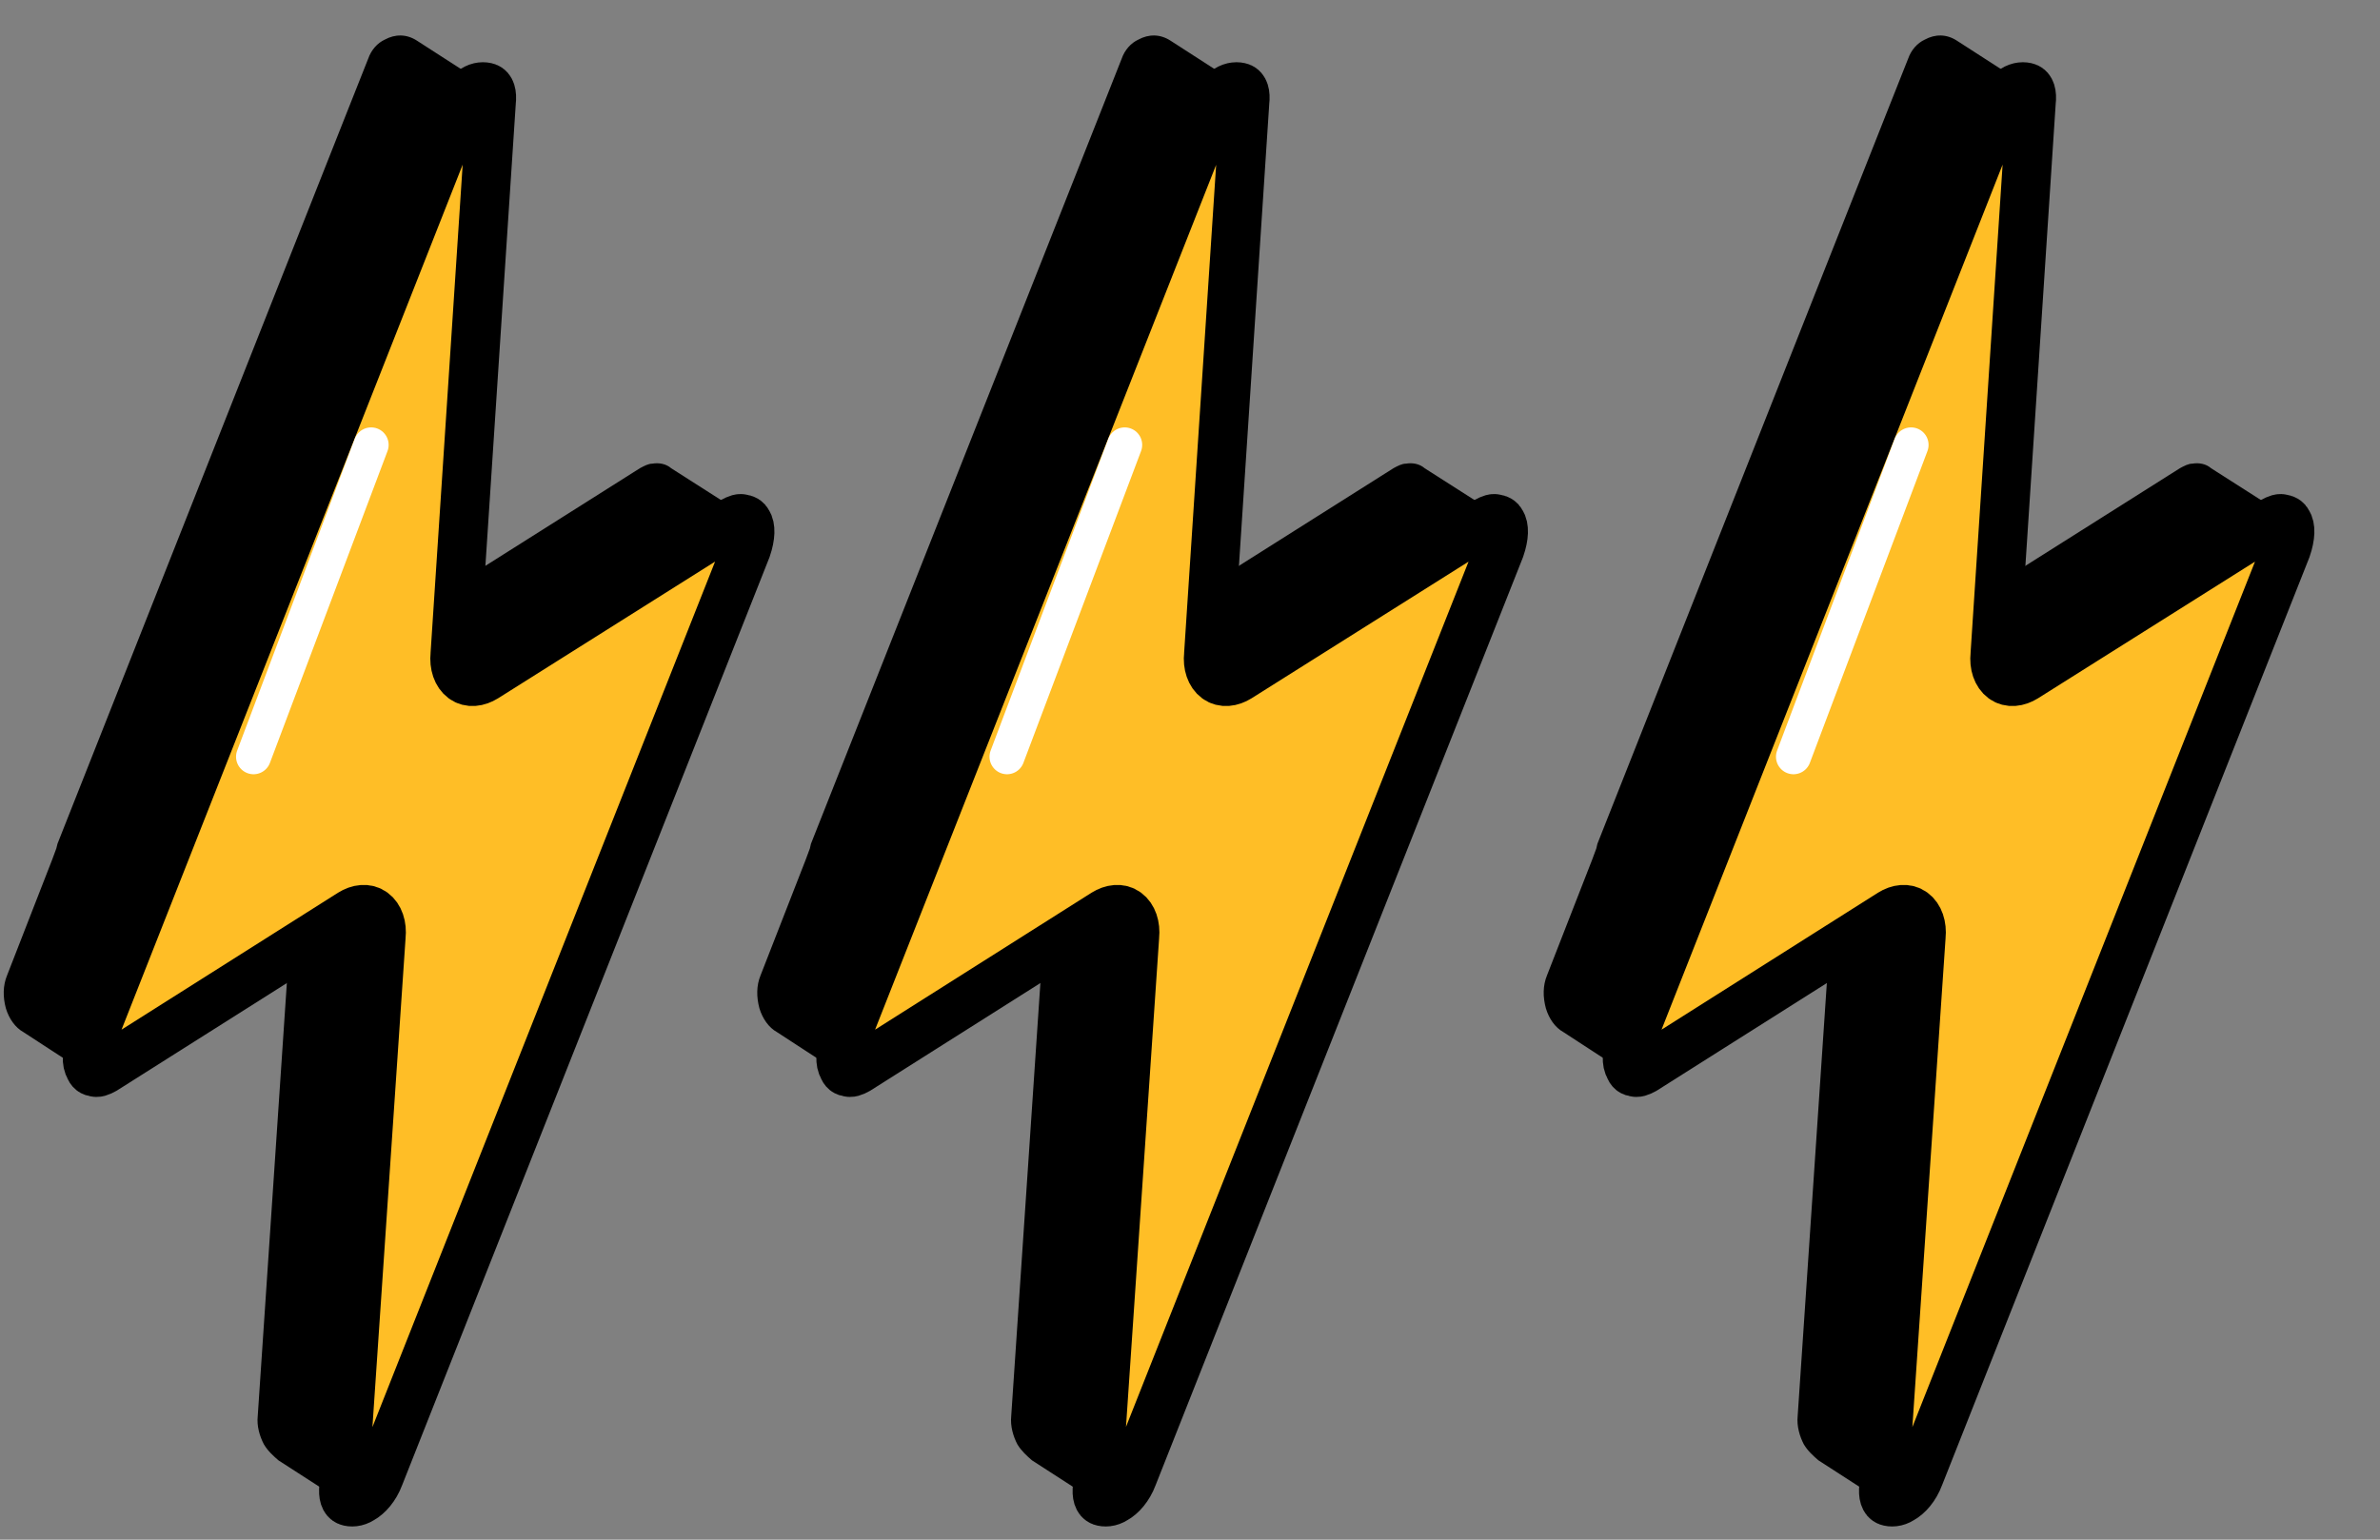 <svg width="34" height="22" viewBox="0 0 34 22" fill="none" xmlns="http://www.w3.org/2000/svg">
<rect x="0" y="0" width="34" height="22" fill="#808080" stroke="none"/>
<path d="M9.321 6.625C9.262 6.625 9.202 6.658 9.142 6.69L5.698 8.866C5.669 8.882 5.654 8.898 5.639 8.898L5.624 8.898C5.609 8.898 5.579 8.915 5.564 8.915C5.55 8.915 5.52 8.914 5.505 8.914C5.49 8.914 5.475 8.898 5.46 8.898L6.677 9.68C6.677 9.68 6.692 9.68 6.692 9.697L6.707 9.697L6.722 9.697L6.737 9.697C6.752 9.697 6.752 9.697 6.766 9.697C6.766 9.697 6.766 9.697 6.781 9.697L6.796 9.697C6.811 9.697 6.811 9.697 6.826 9.697L6.841 9.697L6.856 9.697L6.871 9.697C6.885 9.697 6.9 9.681 6.915 9.664L10.464 7.424C10.479 7.408 10.508 7.408 10.523 7.391L10.538 7.391C10.553 7.391 10.568 7.375 10.598 7.375C10.613 7.375 10.627 7.375 10.642 7.375C10.657 7.375 10.672 7.392 10.687 7.392L9.589 6.691C9.515 6.626 9.41 6.609 9.321 6.625Z" fill="black"/>
<path d="M5.355 13.124C5.34 13.108 5.326 13.091 5.311 13.075L4.093 12.295C4.167 12.344 4.197 12.441 4.196 12.587L3.682 20.233C3.666 20.379 3.711 20.525 3.77 20.638C3.829 20.736 3.903 20.801 3.977 20.866L4.958 21.499C4.898 21.467 4.854 21.369 4.869 21.24L5.399 13.383C5.414 13.254 5.385 13.173 5.355 13.124Z" fill="black"/>
<path d="M5.958 0.582C5.81 0.485 5.646 0.485 5.497 0.566C5.393 0.614 5.304 0.711 5.259 0.841L4.944 1.635L0.821 12.057L0.805 12.122L0.745 12.284L0.101 13.937C0.041 14.083 0.04 14.245 0.084 14.408C0.128 14.554 0.217 14.683 0.335 14.748L1.284 15.366C1.269 15.35 1.255 15.333 1.24 15.317C1.24 15.317 1.24 15.301 1.225 15.301C1.21 15.285 1.21 15.268 1.195 15.252L1.196 15.236C1.196 15.22 1.181 15.187 1.181 15.155L1.181 15.139C1.181 15.123 1.181 15.09 1.181 15.074C1.181 15.058 1.181 15.058 1.181 15.041L1.181 15.025C1.181 15.009 1.196 14.976 1.196 14.96C1.197 14.928 1.212 14.912 1.226 14.879L6.474 1.605C6.489 1.556 6.504 1.524 6.534 1.491C6.549 1.459 6.579 1.427 6.594 1.394C6.609 1.362 6.639 1.346 6.654 1.329L6.669 1.313C6.683 1.297 6.713 1.281 6.728 1.265C6.743 1.248 6.773 1.248 6.788 1.232L6.803 1.232C6.817 1.232 6.832 1.216 6.862 1.216C6.877 1.216 6.907 1.216 6.921 1.216C6.936 1.216 6.951 1.232 6.966 1.232L5.958 0.582Z" fill="black"/>
<path d="M6.5 9.356C6.485 9.502 6.529 9.632 6.618 9.697C6.707 9.762 6.825 9.746 6.93 9.681L10.474 7.448C10.534 7.416 10.578 7.399 10.608 7.416C10.638 7.416 10.667 7.432 10.682 7.464C10.726 7.529 10.726 7.659 10.666 7.837L5.418 21.096C5.358 21.258 5.253 21.371 5.164 21.42C5.089 21.468 5.015 21.468 4.971 21.452C4.926 21.436 4.897 21.371 4.912 21.241L5.445 13.377C5.461 13.231 5.417 13.101 5.328 13.036C5.239 12.971 5.12 12.987 5.016 13.052L1.486 15.285C1.427 15.318 1.382 15.334 1.352 15.318C1.323 15.318 1.293 15.301 1.278 15.253C1.234 15.188 1.234 15.042 1.294 14.88L6.528 1.605C6.588 1.443 6.692 1.33 6.767 1.281C6.841 1.232 6.915 1.233 6.96 1.249C7.005 1.265 7.034 1.33 7.019 1.46L6.5 9.356Z" fill="#FFBE26" stroke="black" stroke-width="0.7"/>
<path d="M5.302 6.357L3.622 10.813" stroke="white" stroke-width="0.5" stroke-linecap="round"/>
<path d="M31.321 6.625C31.261 6.625 31.202 6.658 31.142 6.69L27.698 8.866C27.668 8.882 27.653 8.898 27.638 8.898L27.623 8.898C27.609 8.898 27.579 8.915 27.564 8.915C27.549 8.915 27.519 8.914 27.505 8.914C27.49 8.914 27.475 8.898 27.46 8.898L28.677 9.68C28.677 9.68 28.692 9.68 28.692 9.697L28.706 9.697L28.721 9.697L28.736 9.697C28.751 9.697 28.751 9.697 28.766 9.697C28.766 9.697 28.766 9.697 28.781 9.697L28.796 9.697C28.811 9.697 28.811 9.697 28.825 9.697L28.84 9.697L28.855 9.697L28.87 9.697C28.885 9.697 28.9 9.681 28.915 9.664L32.463 7.424C32.478 7.408 32.508 7.408 32.523 7.391L32.538 7.391C32.553 7.391 32.567 7.375 32.597 7.375C32.612 7.375 32.627 7.375 32.642 7.375C32.657 7.375 32.671 7.392 32.686 7.392L31.588 6.691C31.514 6.626 31.41 6.609 31.321 6.625Z" fill="black"/>
<path d="M27.355 13.124C27.34 13.108 27.325 13.091 27.31 13.075L26.092 12.295C26.167 12.344 26.196 12.441 26.196 12.587L25.681 20.233C25.666 20.379 25.71 20.525 25.769 20.638C25.828 20.736 25.903 20.801 25.977 20.866L26.957 21.499C26.898 21.467 26.853 21.369 26.869 21.24L27.399 13.383C27.414 13.254 27.384 13.173 27.355 13.124Z" fill="black"/>
<path d="M27.957 0.582C27.809 0.485 27.646 0.485 27.497 0.566C27.393 0.614 27.303 0.711 27.258 0.841L26.943 1.635L22.82 12.057L22.805 12.122L22.745 12.284L22.1 13.937C22.04 14.083 22.04 14.245 22.084 14.408C22.128 14.554 22.216 14.683 22.335 14.748L23.284 15.366C23.269 15.35 23.254 15.333 23.239 15.317C23.239 15.317 23.239 15.301 23.224 15.301C23.21 15.285 23.21 15.268 23.195 15.252L23.195 15.236C23.195 15.22 23.18 15.187 23.18 15.155L23.18 15.139C23.181 15.123 23.181 15.09 23.181 15.074C23.181 15.058 23.181 15.058 23.181 15.041L23.181 15.025C23.181 15.009 23.196 14.976 23.196 14.96C23.196 14.928 23.211 14.912 23.226 14.879L28.474 1.605C28.489 1.556 28.504 1.524 28.534 1.491C28.549 1.459 28.578 1.427 28.593 1.394C28.608 1.362 28.638 1.346 28.653 1.329L28.668 1.313C28.683 1.297 28.713 1.281 28.728 1.265C28.743 1.248 28.772 1.248 28.787 1.232L28.802 1.232C28.817 1.232 28.832 1.216 28.862 1.216C28.876 1.216 28.906 1.216 28.921 1.216C28.936 1.216 28.951 1.232 28.965 1.232L27.957 0.582Z" fill="black"/>
<path d="M28.5 9.356C28.484 9.502 28.528 9.632 28.617 9.697C28.706 9.762 28.825 9.746 28.929 9.681L32.474 7.448C32.533 7.416 32.578 7.399 32.607 7.416C32.637 7.416 32.667 7.432 32.681 7.464C32.726 7.529 32.725 7.659 32.665 7.837L27.417 21.096C27.357 21.258 27.253 21.371 27.163 21.42C27.089 21.468 27.015 21.468 26.97 21.452C26.926 21.436 26.896 21.371 26.911 21.241L27.445 13.377C27.46 13.231 27.416 13.101 27.327 13.036C27.238 12.971 27.119 12.987 27.015 13.052L23.486 15.285C23.426 15.318 23.381 15.334 23.352 15.318C23.322 15.318 23.292 15.301 23.278 15.253C23.233 15.188 23.234 15.042 23.294 14.88L28.527 1.605C28.587 1.443 28.692 1.33 28.766 1.281C28.841 1.232 28.915 1.233 28.959 1.249C29.004 1.265 29.034 1.33 29.018 1.46L28.5 9.356Z" fill="#FFBE26" stroke="black" stroke-width="0.7"/>
<path d="M27.301 6.357L25.621 10.813" stroke="white" stroke-width="0.5" stroke-linecap="round"/>
<path d="M20.086 6.625C20.026 6.625 19.967 6.658 19.907 6.69L16.463 8.866C16.433 8.882 16.418 8.898 16.404 8.898L16.389 8.898C16.374 8.898 16.344 8.915 16.329 8.915C16.314 8.915 16.285 8.914 16.27 8.914C16.255 8.914 16.24 8.898 16.225 8.898L17.442 9.68C17.442 9.68 17.457 9.68 17.457 9.697L17.471 9.697L17.486 9.697L17.501 9.697C17.516 9.697 17.516 9.697 17.531 9.697C17.531 9.697 17.531 9.697 17.546 9.697L17.561 9.697C17.576 9.697 17.576 9.697 17.59 9.697L17.605 9.697L17.62 9.697L17.635 9.697C17.65 9.697 17.665 9.681 17.68 9.664L21.228 7.424C21.243 7.408 21.273 7.408 21.288 7.391L21.303 7.391C21.318 7.391 21.332 7.375 21.362 7.375C21.377 7.375 21.392 7.375 21.407 7.375C21.422 7.375 21.437 7.392 21.451 7.392L20.353 6.691C20.279 6.626 20.175 6.609 20.086 6.625Z" fill="black"/>
<path d="M16.12 13.124C16.105 13.108 16.09 13.091 16.075 13.075L14.858 12.295C14.932 12.344 14.961 12.441 14.961 12.587L14.446 20.233C14.431 20.379 14.475 20.525 14.534 20.638C14.594 20.736 14.668 20.801 14.742 20.866L15.722 21.499C15.663 21.467 15.618 21.369 15.634 21.24L16.164 13.383C16.179 13.254 16.149 13.173 16.12 13.124Z" fill="black"/>
<path d="M16.723 0.582C16.574 0.485 16.411 0.485 16.262 0.566C16.158 0.614 16.068 0.711 16.023 0.841L15.709 1.635L11.585 12.057L11.57 12.122L11.51 12.284L10.865 13.937C10.805 14.083 10.805 14.245 10.849 14.408C10.893 14.554 10.982 14.683 11.1 14.748L12.049 15.366C12.034 15.35 12.019 15.333 12.004 15.317C12.004 15.317 12.005 15.301 11.99 15.301C11.975 15.285 11.975 15.268 11.96 15.252L11.96 15.236C11.96 15.22 11.945 15.187 11.946 15.155L11.946 15.139C11.946 15.123 11.946 15.09 11.946 15.074C11.946 15.058 11.946 15.058 11.946 15.041L11.946 15.025C11.946 15.009 11.961 14.976 11.961 14.96C11.961 14.928 11.976 14.912 11.991 14.879L17.239 1.605C17.254 1.556 17.269 1.524 17.299 1.491C17.314 1.459 17.344 1.427 17.359 1.394C17.374 1.362 17.403 1.346 17.418 1.329L17.433 1.313C17.448 1.297 17.478 1.281 17.493 1.265C17.508 1.248 17.537 1.248 17.552 1.232L17.567 1.232C17.582 1.232 17.597 1.216 17.627 1.216C17.642 1.216 17.671 1.216 17.686 1.216C17.701 1.216 17.716 1.232 17.731 1.232L16.723 0.582Z" fill="black"/>
<path d="M17.265 9.356C17.249 9.502 17.293 9.632 17.382 9.697C17.471 9.762 17.59 9.746 17.694 9.681L21.239 7.448C21.298 7.416 21.343 7.399 21.373 7.416C21.402 7.416 21.432 7.432 21.447 7.464C21.491 7.529 21.491 7.659 21.43 7.837L16.182 21.096C16.122 21.258 16.018 21.371 15.928 21.42C15.854 21.468 15.78 21.468 15.735 21.452C15.691 21.436 15.661 21.371 15.677 21.241L16.21 13.377C16.225 13.231 16.181 13.101 16.092 13.036C16.003 12.971 15.885 12.987 15.78 13.052L12.251 15.285C12.191 15.318 12.147 15.334 12.117 15.318C12.087 15.318 12.058 15.301 12.043 15.253C11.999 15.188 11.999 15.042 12.059 14.88L17.293 1.605C17.352 1.443 17.457 1.33 17.531 1.281C17.606 1.232 17.68 1.233 17.725 1.249C17.769 1.265 17.799 1.33 17.783 1.46L17.265 9.356Z" fill="#FFBE26" stroke="black" stroke-width="0.7"/>
<path d="M16.067 6.357L14.386 10.813" stroke="white" stroke-width="0.5" stroke-linecap="round"/>
</svg>
